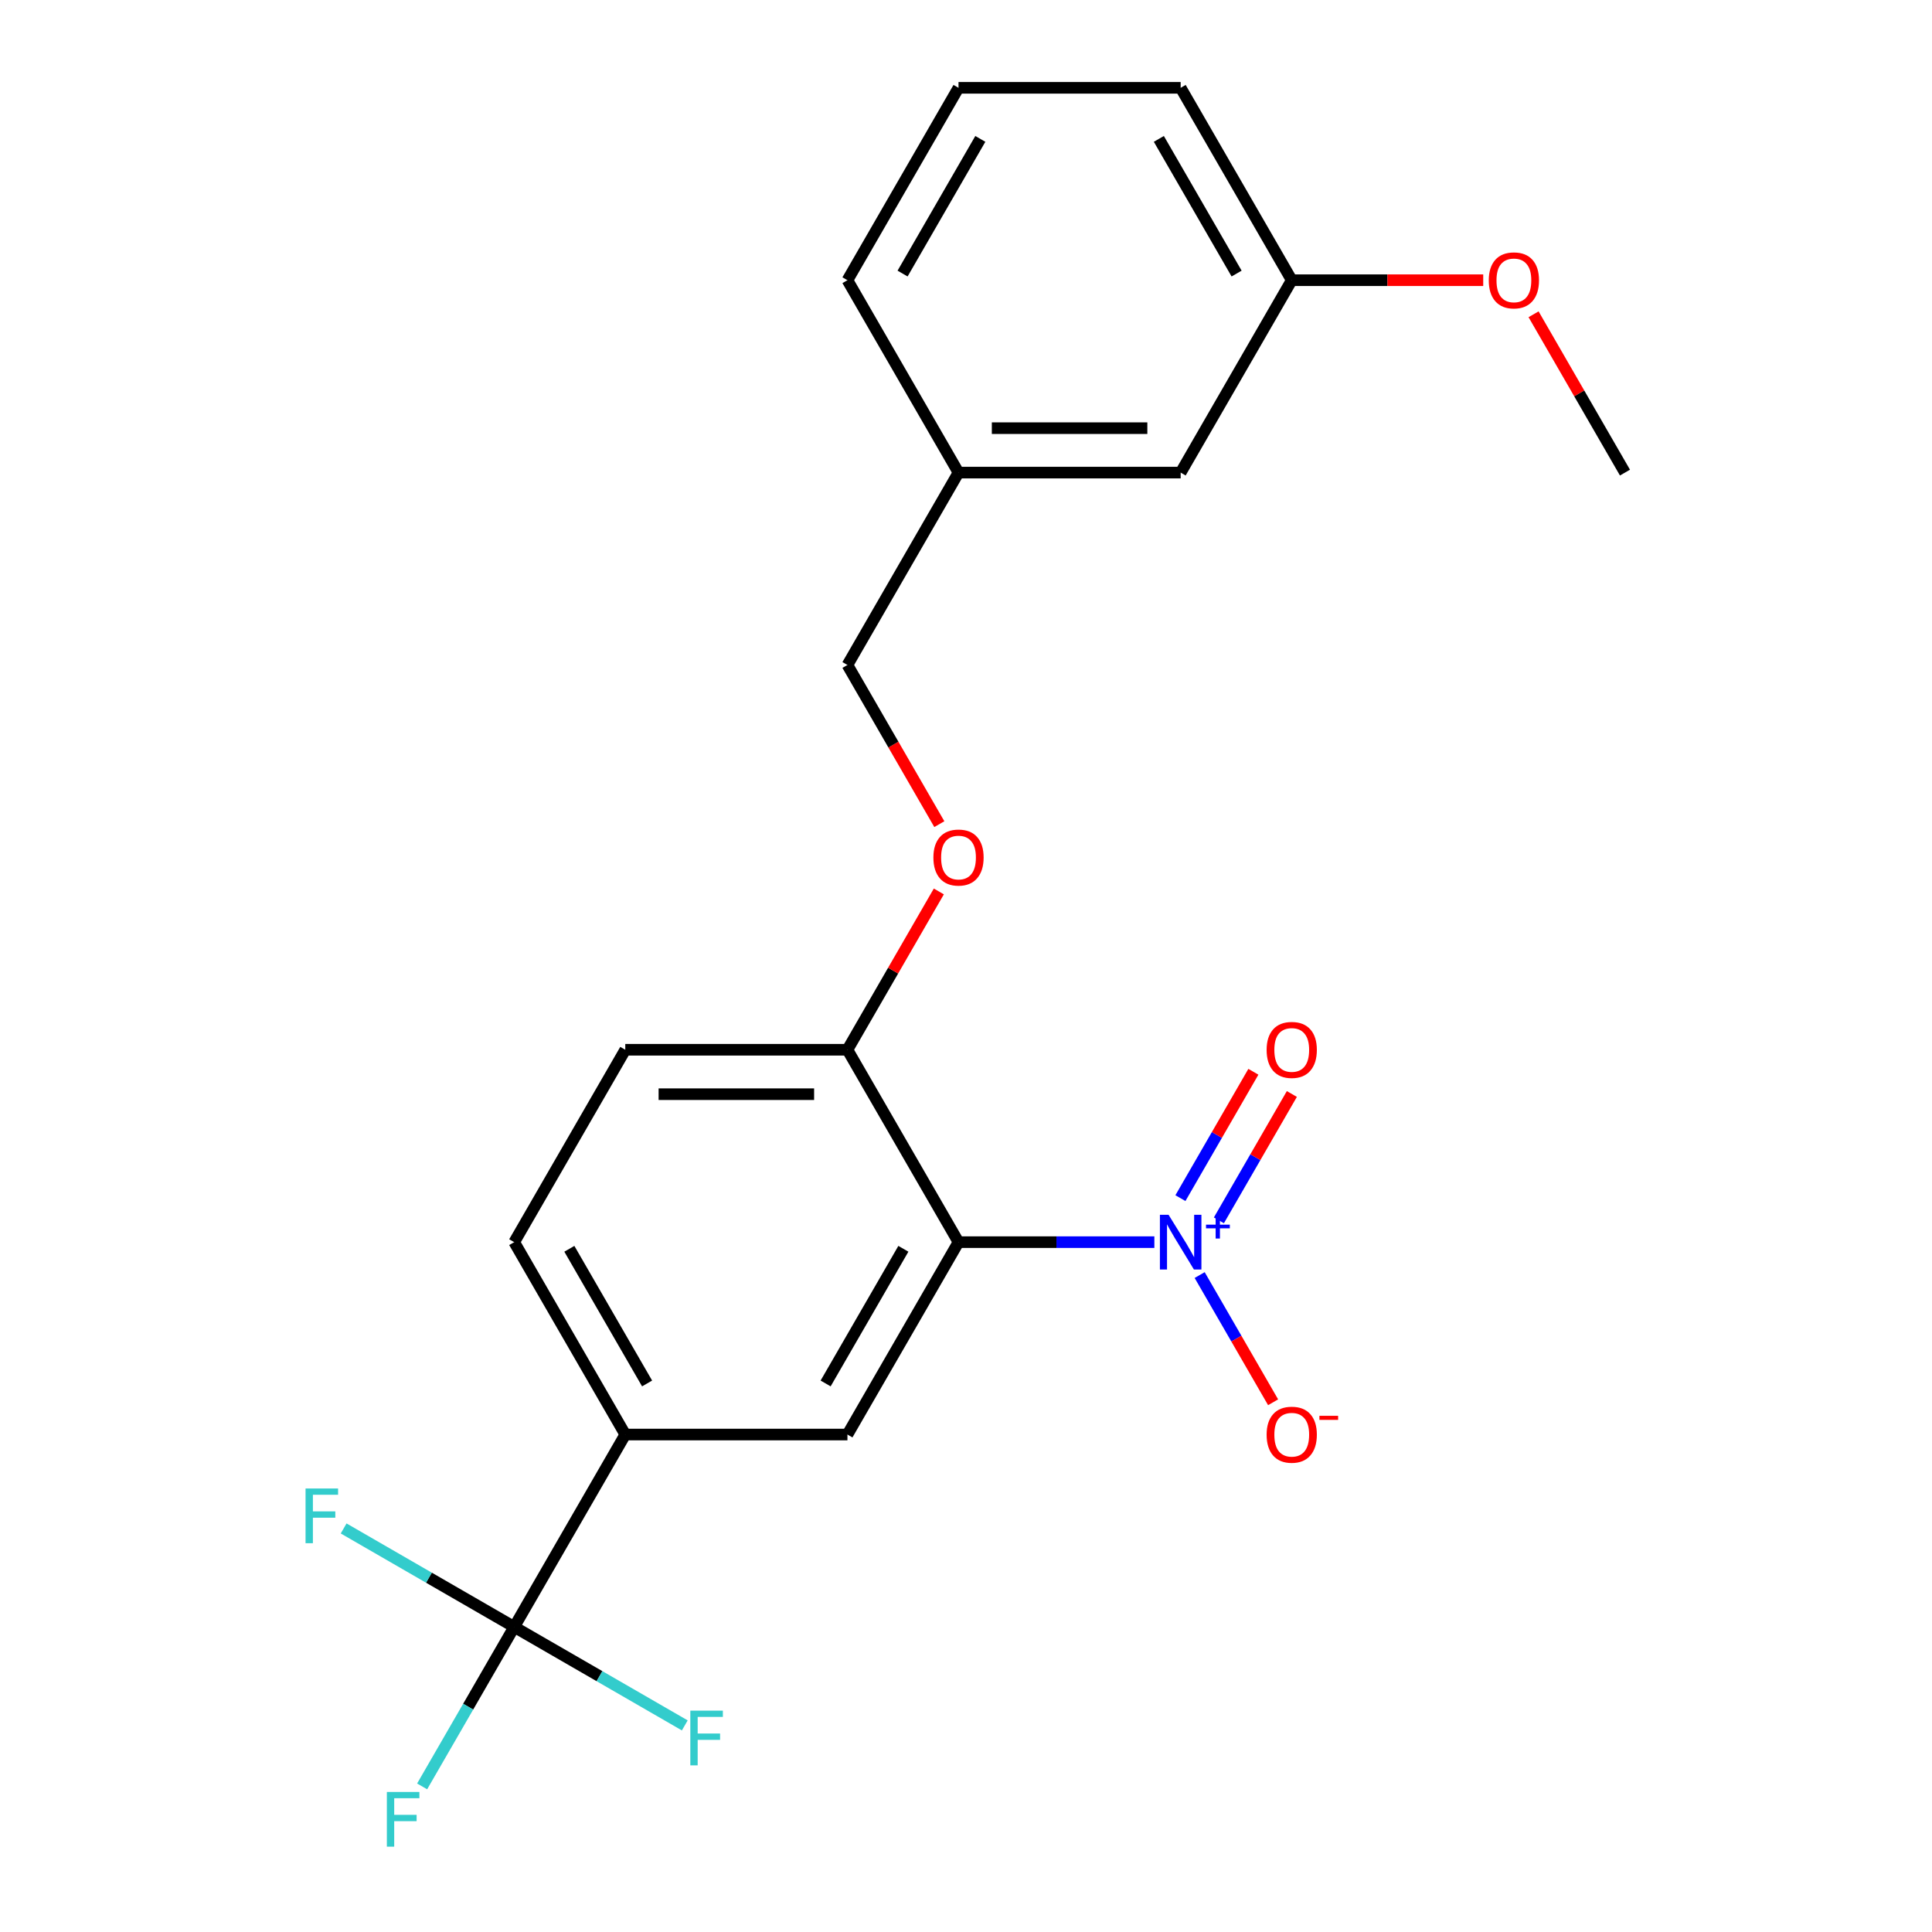 <?xml version='1.0' encoding='iso-8859-1'?>
<svg version='1.1' baseProfile='full'
              xmlns='http://www.w3.org/2000/svg'
                      xmlns:rdkit='http://www.rdkit.org/xml'
                      xmlns:xlink='http://www.w3.org/1999/xlink'
                  xml:space='preserve'
width='1000px' height='1000px' viewBox='0 0 1000 1000'>
<!-- END OF HEADER -->
<rect style='opacity:1.0;fill:#FFFFFF;stroke:none' width='1000' height='1000' x='0' y='0'> </rect>
<path class='bond-0' d='M 597.495,642.935 L 546.809,642.935' style='fill:none;fill-rule:evenodd;stroke:#0000FF;stroke-width:6px;stroke-linecap:butt;stroke-linejoin:miter;stroke-opacity:1' />
<path class='bond-0' d='M 546.809,642.935 L 496.124,642.935' style='fill:none;fill-rule:evenodd;stroke:#000000;stroke-width:6px;stroke-linecap:butt;stroke-linejoin:miter;stroke-opacity:1' />
<path class='bond-5' d='M 620.944,659.97 L 639.951,692.891' style='fill:none;fill-rule:evenodd;stroke:#0000FF;stroke-width:6px;stroke-linecap:butt;stroke-linejoin:miter;stroke-opacity:1' />
<path class='bond-5' d='M 639.951,692.891 L 658.958,725.812' style='fill:none;fill-rule:evenodd;stroke:#FF0000;stroke-width:6px;stroke-linecap:butt;stroke-linejoin:miter;stroke-opacity:1' />
<path class='bond-6' d='M 630.902,631.65 L 649.782,598.948' style='fill:none;fill-rule:evenodd;stroke:#0000FF;stroke-width:6px;stroke-linecap:butt;stroke-linejoin:miter;stroke-opacity:1' />
<path class='bond-6' d='M 649.782,598.948 L 668.662,566.247' style='fill:none;fill-rule:evenodd;stroke:#FF0000;stroke-width:6px;stroke-linecap:butt;stroke-linejoin:miter;stroke-opacity:1' />
<path class='bond-6' d='M 610.986,620.151 L 629.866,587.45' style='fill:none;fill-rule:evenodd;stroke:#0000FF;stroke-width:6px;stroke-linecap:butt;stroke-linejoin:miter;stroke-opacity:1' />
<path class='bond-6' d='M 629.866,587.45 L 648.746,554.749' style='fill:none;fill-rule:evenodd;stroke:#FF0000;stroke-width:6px;stroke-linecap:butt;stroke-linejoin:miter;stroke-opacity:1' />
<path class='bond-2' d='M 496.124,642.935 L 438.631,742.515' style='fill:none;fill-rule:evenodd;stroke:#000000;stroke-width:6px;stroke-linecap:butt;stroke-linejoin:miter;stroke-opacity:1' />
<path class='bond-2' d='M 467.584,646.374 L 427.339,716.08' style='fill:none;fill-rule:evenodd;stroke:#000000;stroke-width:6px;stroke-linecap:butt;stroke-linejoin:miter;stroke-opacity:1' />
<path class='bond-4' d='M 496.124,642.935 L 438.631,543.355' style='fill:none;fill-rule:evenodd;stroke:#000000;stroke-width:6px;stroke-linecap:butt;stroke-linejoin:miter;stroke-opacity:1' />
<path class='bond-1' d='M 266.154,842.095 L 323.646,742.515' style='fill:none;fill-rule:evenodd;stroke:#000000;stroke-width:6px;stroke-linecap:butt;stroke-linejoin:miter;stroke-opacity:1' />
<path class='bond-10' d='M 266.154,842.095 L 242.325,883.368' style='fill:none;fill-rule:evenodd;stroke:#000000;stroke-width:6px;stroke-linecap:butt;stroke-linejoin:miter;stroke-opacity:1' />
<path class='bond-10' d='M 242.325,883.368 L 218.496,924.641' style='fill:none;fill-rule:evenodd;stroke:#33CCCC;stroke-width:6px;stroke-linecap:butt;stroke-linejoin:miter;stroke-opacity:1' />
<path class='bond-11' d='M 266.154,842.095 L 222.011,816.609' style='fill:none;fill-rule:evenodd;stroke:#000000;stroke-width:6px;stroke-linecap:butt;stroke-linejoin:miter;stroke-opacity:1' />
<path class='bond-11' d='M 222.011,816.609 L 177.868,791.124' style='fill:none;fill-rule:evenodd;stroke:#33CCCC;stroke-width:6px;stroke-linecap:butt;stroke-linejoin:miter;stroke-opacity:1' />
<path class='bond-12' d='M 266.154,842.095 L 310.296,867.581' style='fill:none;fill-rule:evenodd;stroke:#000000;stroke-width:6px;stroke-linecap:butt;stroke-linejoin:miter;stroke-opacity:1' />
<path class='bond-12' d='M 310.296,867.581 L 354.439,893.067' style='fill:none;fill-rule:evenodd;stroke:#33CCCC;stroke-width:6px;stroke-linecap:butt;stroke-linejoin:miter;stroke-opacity:1' />
<path class='bond-3' d='M 438.631,742.515 L 323.646,742.515' style='fill:none;fill-rule:evenodd;stroke:#000000;stroke-width:6px;stroke-linecap:butt;stroke-linejoin:miter;stroke-opacity:1' />
<path class='bond-22' d='M 323.646,742.515 L 266.154,642.935' style='fill:none;fill-rule:evenodd;stroke:#000000;stroke-width:6px;stroke-linecap:butt;stroke-linejoin:miter;stroke-opacity:1' />
<path class='bond-22' d='M 334.938,716.08 L 294.694,646.374' style='fill:none;fill-rule:evenodd;stroke:#000000;stroke-width:6px;stroke-linecap:butt;stroke-linejoin:miter;stroke-opacity:1' />
<path class='bond-7' d='M 438.631,543.355 L 462.287,502.382' style='fill:none;fill-rule:evenodd;stroke:#000000;stroke-width:6px;stroke-linecap:butt;stroke-linejoin:miter;stroke-opacity:1' />
<path class='bond-7' d='M 462.287,502.382 L 485.943,461.409' style='fill:none;fill-rule:evenodd;stroke:#FF0000;stroke-width:6px;stroke-linecap:butt;stroke-linejoin:miter;stroke-opacity:1' />
<path class='bond-9' d='M 438.631,543.355 L 323.646,543.355' style='fill:none;fill-rule:evenodd;stroke:#000000;stroke-width:6px;stroke-linecap:butt;stroke-linejoin:miter;stroke-opacity:1' />
<path class='bond-9' d='M 421.384,566.352 L 340.894,566.352' style='fill:none;fill-rule:evenodd;stroke:#000000;stroke-width:6px;stroke-linecap:butt;stroke-linejoin:miter;stroke-opacity:1' />
<path class='bond-13' d='M 486.197,426.58 L 462.414,385.388' style='fill:none;fill-rule:evenodd;stroke:#FF0000;stroke-width:6px;stroke-linecap:butt;stroke-linejoin:miter;stroke-opacity:1' />
<path class='bond-13' d='M 462.414,385.388 L 438.631,344.195' style='fill:none;fill-rule:evenodd;stroke:#000000;stroke-width:6px;stroke-linecap:butt;stroke-linejoin:miter;stroke-opacity:1' />
<path class='bond-8' d='M 266.154,642.935 L 323.646,543.355' style='fill:none;fill-rule:evenodd;stroke:#000000;stroke-width:6px;stroke-linecap:butt;stroke-linejoin:miter;stroke-opacity:1' />
<path class='bond-15' d='M 438.631,344.195 L 496.124,244.615' style='fill:none;fill-rule:evenodd;stroke:#000000;stroke-width:6px;stroke-linecap:butt;stroke-linejoin:miter;stroke-opacity:1' />
<path class='bond-14' d='M 611.109,244.615 L 496.124,244.615' style='fill:none;fill-rule:evenodd;stroke:#000000;stroke-width:6px;stroke-linecap:butt;stroke-linejoin:miter;stroke-opacity:1' />
<path class='bond-14' d='M 593.861,221.618 L 513.372,221.618' style='fill:none;fill-rule:evenodd;stroke:#000000;stroke-width:6px;stroke-linecap:butt;stroke-linejoin:miter;stroke-opacity:1' />
<path class='bond-16' d='M 611.109,244.615 L 668.602,145.035' style='fill:none;fill-rule:evenodd;stroke:#000000;stroke-width:6px;stroke-linecap:butt;stroke-linejoin:miter;stroke-opacity:1' />
<path class='bond-19' d='M 496.124,244.615 L 438.631,145.035' style='fill:none;fill-rule:evenodd;stroke:#000000;stroke-width:6px;stroke-linecap:butt;stroke-linejoin:miter;stroke-opacity:1' />
<path class='bond-17' d='M 668.602,145.035 L 718.157,145.035' style='fill:none;fill-rule:evenodd;stroke:#000000;stroke-width:6px;stroke-linecap:butt;stroke-linejoin:miter;stroke-opacity:1' />
<path class='bond-17' d='M 718.157,145.035 L 767.712,145.035' style='fill:none;fill-rule:evenodd;stroke:#FF0000;stroke-width:6px;stroke-linecap:butt;stroke-linejoin:miter;stroke-opacity:1' />
<path class='bond-23' d='M 668.602,145.035 L 611.109,45.455' style='fill:none;fill-rule:evenodd;stroke:#000000;stroke-width:6px;stroke-linecap:butt;stroke-linejoin:miter;stroke-opacity:1' />
<path class='bond-23' d='M 640.062,141.596 L 599.817,71.89' style='fill:none;fill-rule:evenodd;stroke:#000000;stroke-width:6px;stroke-linecap:butt;stroke-linejoin:miter;stroke-opacity:1' />
<path class='bond-21' d='M 793.768,162.669 L 817.424,203.642' style='fill:none;fill-rule:evenodd;stroke:#FF0000;stroke-width:6px;stroke-linecap:butt;stroke-linejoin:miter;stroke-opacity:1' />
<path class='bond-21' d='M 817.424,203.642 L 841.079,244.615' style='fill:none;fill-rule:evenodd;stroke:#000000;stroke-width:6px;stroke-linecap:butt;stroke-linejoin:miter;stroke-opacity:1' />
<path class='bond-18' d='M 496.124,45.455 L 438.631,145.035' style='fill:none;fill-rule:evenodd;stroke:#000000;stroke-width:6px;stroke-linecap:butt;stroke-linejoin:miter;stroke-opacity:1' />
<path class='bond-18' d='M 507.416,71.89 L 467.171,141.596' style='fill:none;fill-rule:evenodd;stroke:#000000;stroke-width:6px;stroke-linecap:butt;stroke-linejoin:miter;stroke-opacity:1' />
<path class='bond-20' d='M 496.124,45.455 L 611.109,45.455' style='fill:none;fill-rule:evenodd;stroke:#000000;stroke-width:6px;stroke-linecap:butt;stroke-linejoin:miter;stroke-opacity:1' />
<path  class='atom-0' d='M 604.849 628.775
L 614.129 643.775
Q 615.049 645.255, 616.529 647.935
Q 618.009 650.615, 618.089 650.775
L 618.089 628.775
L 621.849 628.775
L 621.849 657.095
L 617.969 657.095
L 608.009 640.695
Q 606.849 638.775, 605.609 636.575
Q 604.409 634.375, 604.049 633.695
L 604.049 657.095
L 600.369 657.095
L 600.369 628.775
L 604.849 628.775
' fill='#0000FF'/>
<path  class='atom-0' d='M 624.225 633.88
L 629.215 633.88
L 629.215 628.626
L 631.432 628.626
L 631.432 633.88
L 636.554 633.88
L 636.554 635.781
L 631.432 635.781
L 631.432 641.061
L 629.215 641.061
L 629.215 635.781
L 624.225 635.781
L 624.225 633.88
' fill='#0000FF'/>
<path  class='atom-6' d='M 655.602 742.595
Q 655.602 735.795, 658.962 731.995
Q 662.322 728.195, 668.602 728.195
Q 674.882 728.195, 678.242 731.995
Q 681.602 735.795, 681.602 742.595
Q 681.602 749.475, 678.202 753.395
Q 674.802 757.275, 668.602 757.275
Q 662.362 757.275, 658.962 753.395
Q 655.602 749.515, 655.602 742.595
M 668.602 754.075
Q 672.922 754.075, 675.242 751.195
Q 677.602 748.275, 677.602 742.595
Q 677.602 737.035, 675.242 734.235
Q 672.922 731.395, 668.602 731.395
Q 664.282 731.395, 661.922 734.195
Q 659.602 736.995, 659.602 742.595
Q 659.602 748.315, 661.922 751.195
Q 664.282 754.075, 668.602 754.075
' fill='#FF0000'/>
<path  class='atom-6' d='M 682.922 732.818
L 692.611 732.818
L 692.611 734.93
L 682.922 734.93
L 682.922 732.818
' fill='#FF0000'/>
<path  class='atom-7' d='M 655.602 543.435
Q 655.602 536.635, 658.962 532.835
Q 662.322 529.035, 668.602 529.035
Q 674.882 529.035, 678.242 532.835
Q 681.602 536.635, 681.602 543.435
Q 681.602 550.315, 678.202 554.235
Q 674.802 558.115, 668.602 558.115
Q 662.362 558.115, 658.962 554.235
Q 655.602 550.355, 655.602 543.435
M 668.602 554.915
Q 672.922 554.915, 675.242 552.035
Q 677.602 549.115, 677.602 543.435
Q 677.602 537.875, 675.242 535.075
Q 672.922 532.235, 668.602 532.235
Q 664.282 532.235, 661.922 535.035
Q 659.602 537.835, 659.602 543.435
Q 659.602 549.155, 661.922 552.035
Q 664.282 554.915, 668.602 554.915
' fill='#FF0000'/>
<path  class='atom-8' d='M 483.124 443.855
Q 483.124 437.055, 486.484 433.255
Q 489.844 429.455, 496.124 429.455
Q 502.404 429.455, 505.764 433.255
Q 509.124 437.055, 509.124 443.855
Q 509.124 450.735, 505.724 454.655
Q 502.324 458.535, 496.124 458.535
Q 489.884 458.535, 486.484 454.655
Q 483.124 450.775, 483.124 443.855
M 496.124 455.335
Q 500.444 455.335, 502.764 452.455
Q 505.124 449.535, 505.124 443.855
Q 505.124 438.295, 502.764 435.495
Q 500.444 432.655, 496.124 432.655
Q 491.804 432.655, 489.444 435.455
Q 487.124 438.255, 487.124 443.855
Q 487.124 449.575, 489.444 452.455
Q 491.804 455.335, 496.124 455.335
' fill='#FF0000'/>
<path  class='atom-11' d='M 200.241 927.515
L 217.081 927.515
L 217.081 930.755
L 204.041 930.755
L 204.041 939.355
L 215.641 939.355
L 215.641 942.635
L 204.041 942.635
L 204.041 955.835
L 200.241 955.835
L 200.241 927.515
' fill='#33CCCC'/>
<path  class='atom-12' d='M 158.154 770.443
L 174.994 770.443
L 174.994 773.683
L 161.954 773.683
L 161.954 782.283
L 173.554 782.283
L 173.554 785.563
L 161.954 785.563
L 161.954 798.763
L 158.154 798.763
L 158.154 770.443
' fill='#33CCCC'/>
<path  class='atom-13' d='M 357.314 885.428
L 374.154 885.428
L 374.154 888.668
L 361.114 888.668
L 361.114 897.268
L 372.714 897.268
L 372.714 900.548
L 361.114 900.548
L 361.114 913.748
L 357.314 913.748
L 357.314 885.428
' fill='#33CCCC'/>
<path  class='atom-18' d='M 770.587 145.115
Q 770.587 138.315, 773.947 134.515
Q 777.307 130.715, 783.587 130.715
Q 789.867 130.715, 793.227 134.515
Q 796.587 138.315, 796.587 145.115
Q 796.587 151.995, 793.187 155.915
Q 789.787 159.795, 783.587 159.795
Q 777.347 159.795, 773.947 155.915
Q 770.587 152.035, 770.587 145.115
M 783.587 156.595
Q 787.907 156.595, 790.227 153.715
Q 792.587 150.795, 792.587 145.115
Q 792.587 139.555, 790.227 136.755
Q 787.907 133.915, 783.587 133.915
Q 779.267 133.915, 776.907 136.715
Q 774.587 139.515, 774.587 145.115
Q 774.587 150.835, 776.907 153.715
Q 779.267 156.595, 783.587 156.595
' fill='#FF0000'/>
</svg>
